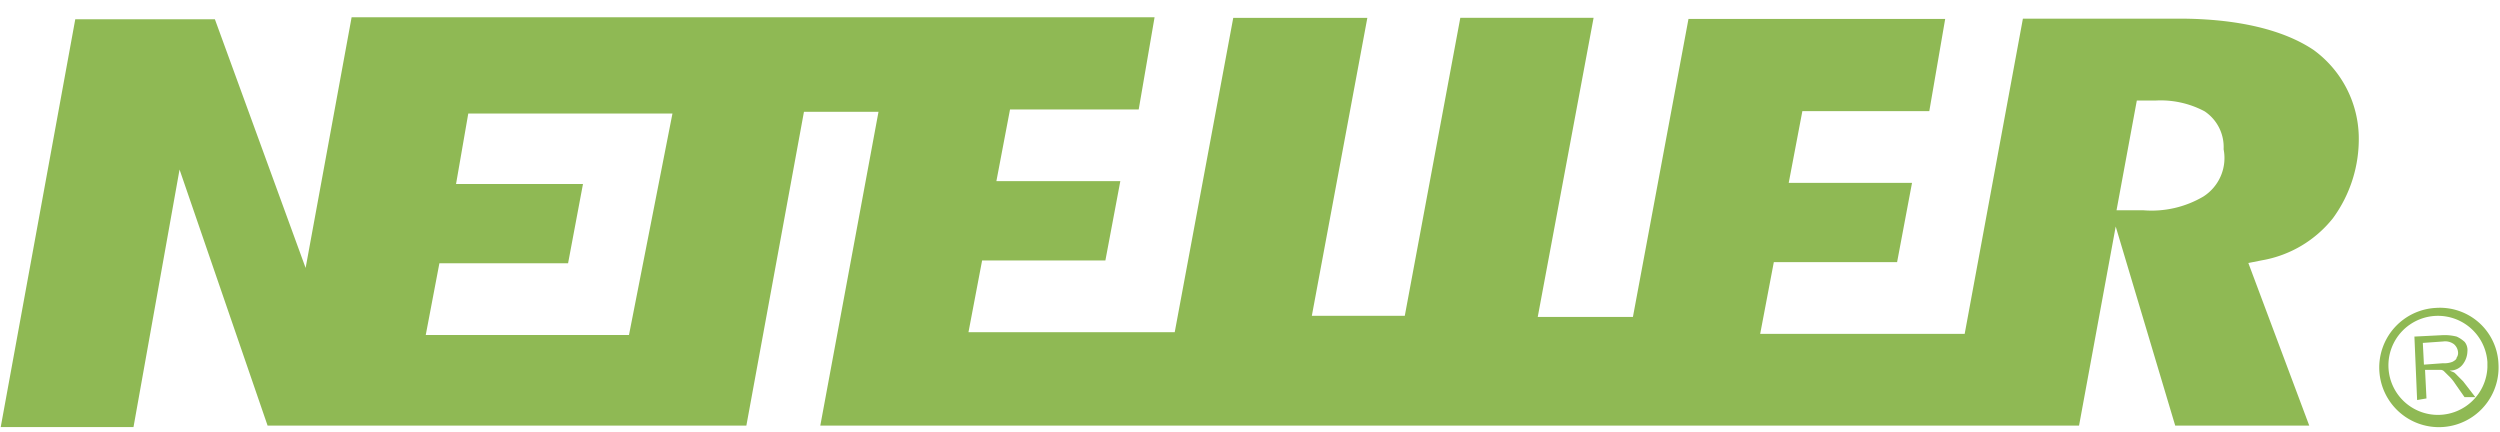 <svg width="110" height="19" fill="none" xmlns="http://www.w3.org/2000/svg"><path d="M101.825 2.217C100.512 1.323 98.488.82 95.863.82h-6.855l-2.562 13.87h-8.998l.6-3.155h5.424l.657-3.49h-5.425l.6-3.156h5.585l.699-4.055H74.293l-2.444 13.11h-4.188L70.118.784h-5.864l-2.443 13.11h-4.09L60.163.786h-5.9l-2.575 13.83h-9.075l.6-3.156h5.424l.657-3.49h-5.453l.6-3.155h5.662l.698-4.056h-35.33l-2.024 11.03L9.455.847H3.312L.032 18.79h5.842L7.9 7.46l3.874 11.267H32.84l2.534-13.808h3.28l-2.561 13.808h55.385l1.613-8.76 2.618 8.76h5.898l-2.68-7.155.6-.119a5.105 5.105 0 0 0 3.121-1.85 5.897 5.897 0 0 0 1.137-3.637 4.826 4.826 0 0 0-1.961-3.748zM27.675 14.74h-8.942l.6-3.155h5.662l.656-3.49h-5.585l.538-3.1h8.984l-1.913 9.745zm69.263-6.087a4.482 4.482 0 0 1-2.618.6h-1.193l.893-4.83h.838a4.112 4.112 0 0 1 2.143.474 1.885 1.885 0 0 1 .838 1.669 2.01 2.01 0 0 1-.9 2.087zM106.353 17.601l-.119-2.792 1.257-.063a2.16 2.16 0 0 1 .6.063c.131.059.251.14.356.237a.574.574 0 0 1 .119.419.971.971 0 0 1-.182.538.689.689 0 0 1-.6.3c.119.063.182.063.237.118l.356.356.538.698h-.475l-.419-.6a1.799 1.799 0 0 0-.3-.356l-.181-.181a.22.22 0 0 0-.182-.063h-.656l.063 1.256-.412.07zm.3-1.557.838-.062a.974.974 0 0 0 .419-.063c.118-.063.181-.119.181-.182a.347.347 0 0 0 .063-.237.518.518 0 0 0-.181-.356.644.644 0 0 0-.475-.119l-.894.063.049.956z" fill="#8FB954"/><path d="M107.191 13.547a2.627 2.627 0 0 0-2.348 1.731 2.625 2.625 0 1 0 5.091.768 2.572 2.572 0 0 0-1.724-2.36 2.578 2.578 0 0 0-1.019-.139zm-2.095 2.68a2.18 2.18 0 0 1 4.35-.3v.238a2.18 2.18 0 0 1-2.145 2.09 2.178 2.178 0 0 1-2.205-2.027z" fill="#8FB954"/></svg>
